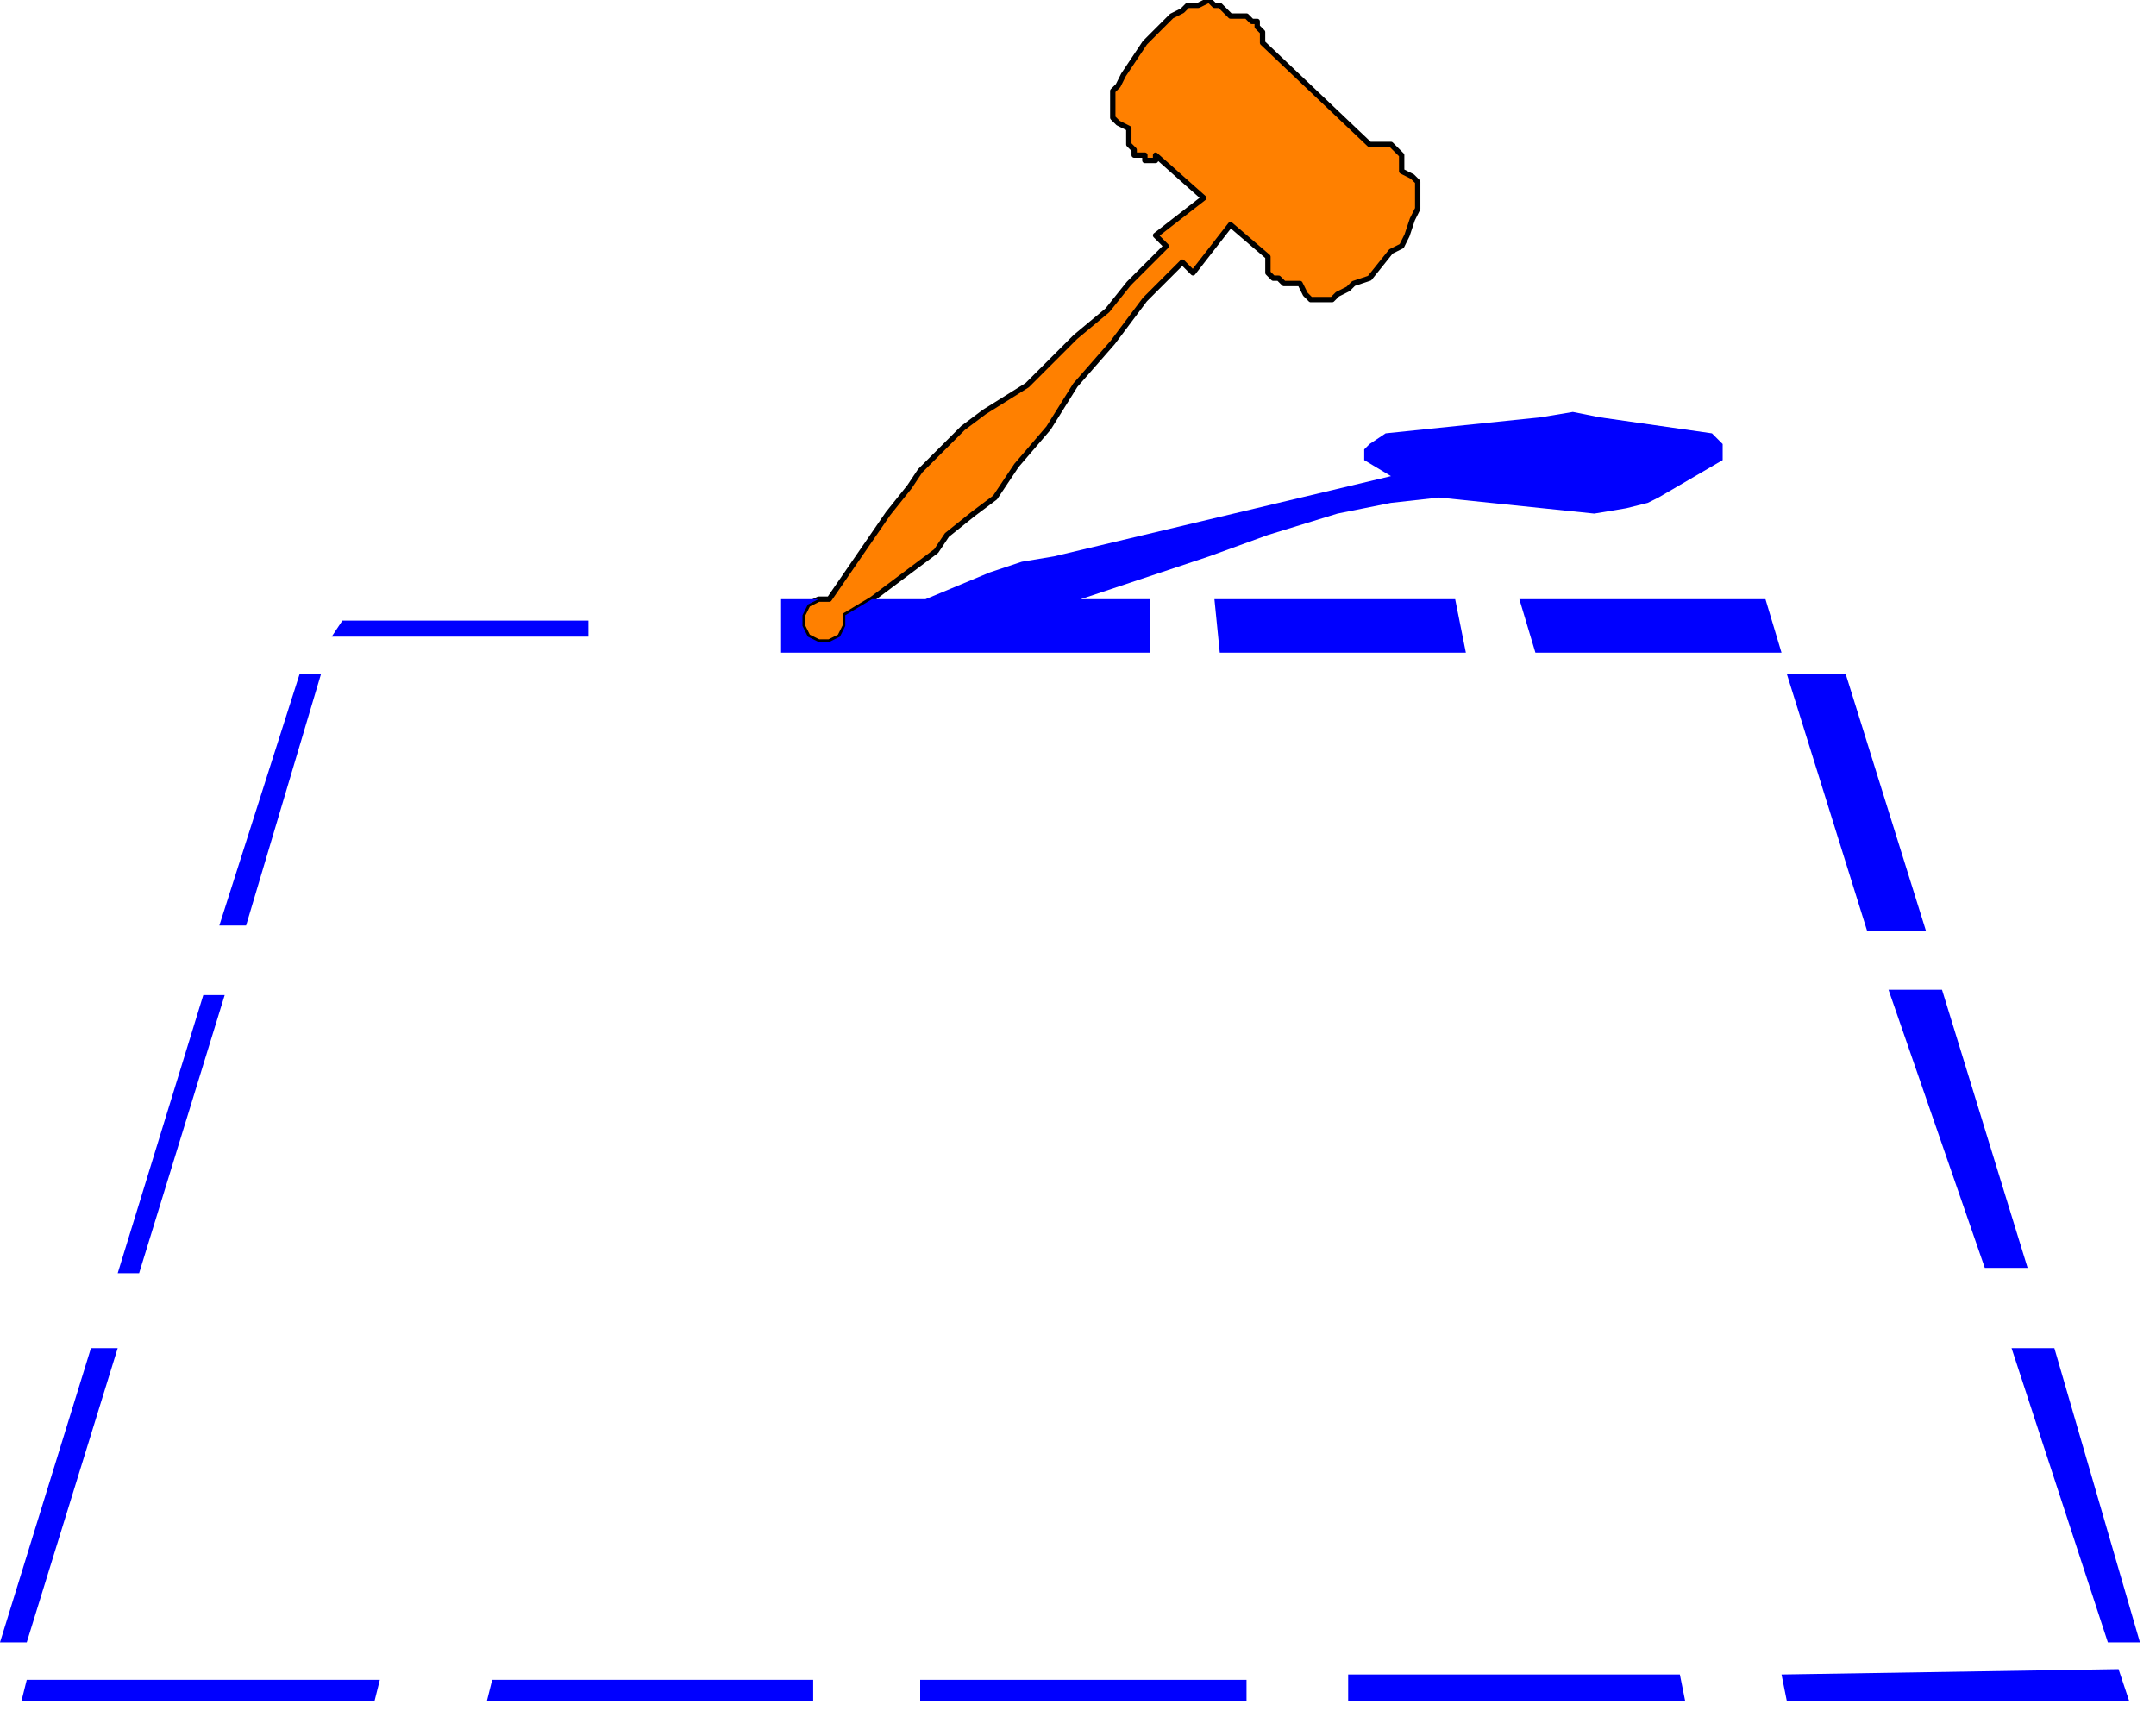 <?xml version="1.0" encoding="UTF-8" standalone="no"?>
<svg
   xmlns:dc="http://purl.org/dc/elements/1.1/"
   xmlns:cc="http://creativecommons.org/ns#"
   xmlns:rdf="http://www.w3.org/1999/02/22-rdf-syntax-ns#"
   xmlns:svg="http://www.w3.org/2000/svg"
   xmlns="http://www.w3.org/2000/svg"
   xmlns:sodipodi="http://sodipodi.sourceforge.net/DTD/sodipodi-0.dtd"
   xmlns:inkscape="http://www.inkscape.org/namespaces/inkscape"
   version="1.0"
   width="106.627mm"
   height="84.931mm"
   id="svg37"
   sodipodi:docname="BCKLC115.WMF">
  <sodipodi:namedview
     pagecolor="#ffffff"
     bordercolor="#666666"
     borderopacity="1"
     objecttolerance="10"
     gridtolerance="10"
     guidetolerance="10"
     inkscape:pageopacity="0"
     inkscape:pageshadow="2"
     inkscape:window-width="640"
     inkscape:window-height="480"
     id="namedview39" />
  <defs
     id="defs3">
    <pattern
       id="WMFhbasepattern"
       patternUnits="userSpaceOnUse"
       width="6"
       height="6"
       x="0"
       y="0" />
  </defs>
  <path
     style="fill:#ff8000;fill-rule:evenodd;fill-opacity:1;stroke:#000000;stroke-width:1px;stroke-linecap:round;stroke-linejoin:round;stroke-miterlimit:4;stroke-dasharray:none;stroke-opacity:1;"
     d="  M 256,27   L 258,27   L 259,27   L 260,27   L 261,28   L 262,29   L 262,30   L 262,32   L 264,33   L 265,34   L 265,36   L 265,38   L 265,39   L 264,41   L 263,44   L 262,46   L 260,47   L 256,52   L 253,53   L 252,54   L 250,55   L 249,56   L 248,56   L 247,56   L 245,56   L 244,55   L 243,53   L 242,53   L 240,53   L 239,52   L 238,52   L 237,51   L 237,48   L 230,42   L 223,51   L 221,49   L 214,56   L 211,60   L 208,64   L 201,72   L 196,80   L 190,87   L 188,90   L 186,93   L 182,96   L 177,100   L 175,103   L 163,112   L 158,115   L 158,117   L 157,119   L 155,120   L 153,120   L 151,119   L 150,117   L 150,115   L 151,113   L 153,112   L 155,112   L 155,112   L 166,96   L 170,91   L 172,88   L 177,83   L 180,80   L 184,77   L 192,72   L 195,69   L 198,66   L 201,63   L 207,58   L 211,53   L 214,50   L 218,46   L 216,44   L 225,37   L 216,29   L 216,30   L 214,30   L 214,29   L 212,29   L 212,28   L 211,27   L 211,26   L 211,25   L 211,24   L 209,23   L 208,22   L 208,21   L 208,18   L 208,17   L 209,16   L 210,14   L 212,11   L 214,8   L 217,5   L 219,3   L 221,2   L 222,1   L 224,1   L 226,0   L 226,0   L 227,1   L 228,1   L 230,3   L 233,3   L 234,4   L 235,4   L 235,5   L 236,6   L 236,7   L 236,8   L 256,27  z "
     id="path5" />
  <path
     style="fill:#0000ff;fill-rule:evenodd;fill-opacity:1;stroke:none;"
     d="  M 163,112   L 173,112   L 185,107   L 191,105   L 197,104   L 260,89   L 255,86   L 255,84   L 256,83   L 259,81   L 288,78   L 294,77   L 299,78   L 320,81   L 322,83   L 322,84   L 322,86   L 310,93   L 308,94   L 304,95   L 298,96   L 269,93   L 260,94   L 250,96   L 237,100   L 226,104   L 217,107   L 202,112   L 215,112   L 215,122   L 146,122   L 146,112   L 155,112   L 155,112   L 153,112   L 151,113   L 150,115   L 150,117   L 151,119   L 153,120   L 155,120   L 157,119   L 158,117   L 158,115   L 163,112  z "
     id="path7" />
  <path
     style="fill:#0000ff;fill-rule:evenodd;fill-opacity:1;stroke:none;"
     d="  M 227,112   L 228,122   L 274,122   L 272,112   L 227,112  z "
     id="path9" />
  <path
     style="fill:#0000ff;fill-rule:evenodd;fill-opacity:1;stroke:none;"
     d="  M 333,122   L 330,112   L 284,112   L 287,122   L 333,122  z "
     id="path11" />
  <path
     style="fill:#0000ff;fill-rule:evenodd;fill-opacity:1;stroke:none;"
     d="  M 345,126   L 334,126   L 349,174   L 360,174   L 345,126  z "
     id="path13" />
  <path
     style="fill:#0000ff;fill-rule:evenodd;fill-opacity:1;stroke:none;"
     d="  M 363,185   L 353,185   L 371,237   L 379,237   L 363,185  z "
     id="path15" />
  <path
     style="fill:#0000ff;fill-rule:evenodd;fill-opacity:1;stroke:none;"
     d="  M 384,252   L 376,252   L 394,307   L 400,307   L 384,252  z "
     id="path17" />
  <path
     style="fill:#0000ff;fill-rule:evenodd;fill-opacity:1;stroke:none;"
     d="  M 334,318   L 398,318   L 396,312   L 333,313   L 334,318  z "
     id="path19" />
  <path
     style="fill:#0000ff;fill-rule:evenodd;fill-opacity:1;stroke:none;"
     d="  M 252,313   L 252,318   L 315,318   L 314,313   L 252,313  z "
     id="path21" />
  <path
     style="fill:#0000ff;fill-rule:evenodd;fill-opacity:1;stroke:none;"
     d="  M 172,318   L 233,318   L 233,314   L 172,314   L 172,318  z "
     id="path23" />
  <path
     style="fill:#0000ff;fill-rule:evenodd;fill-opacity:1;stroke:none;"
     d="  M 92,314   L 91,318   L 152,318   L 152,314   L 92,314  z "
     id="path25" />
  <path
     style="fill:#0000ff;fill-rule:evenodd;fill-opacity:1;stroke:none;"
     d="  M 4,318   L 70,318   L 71,314   L 5,314   L 4,318  z "
     id="path27" />
  <path
     style="fill:#0000ff;fill-rule:evenodd;fill-opacity:1;stroke:none;"
     d="  M 22,252   L 17,252   L 0,307   L 5,307   L 22,252  z "
     id="path29" />
  <path
     style="fill:#0000ff;fill-rule:evenodd;fill-opacity:1;stroke:none;"
     d="  M 42,186   L 38,186   L 22,238   L 26,238   L 42,186  z "
     id="path31" />
  <path
     style="fill:#0000ff;fill-rule:evenodd;fill-opacity:1;stroke:none;"
     d="  M 60,126   L 56,126   L 41,173   L 46,173   L 60,126  z "
     id="path33" />
  <path
     style="fill:#0000ff;fill-rule:evenodd;fill-opacity:1;stroke:none;"
     d="  M 62,119   L 110,119   L 110,116   L 64,116   L 62,119  z "
     id="path35" />
</svg>
